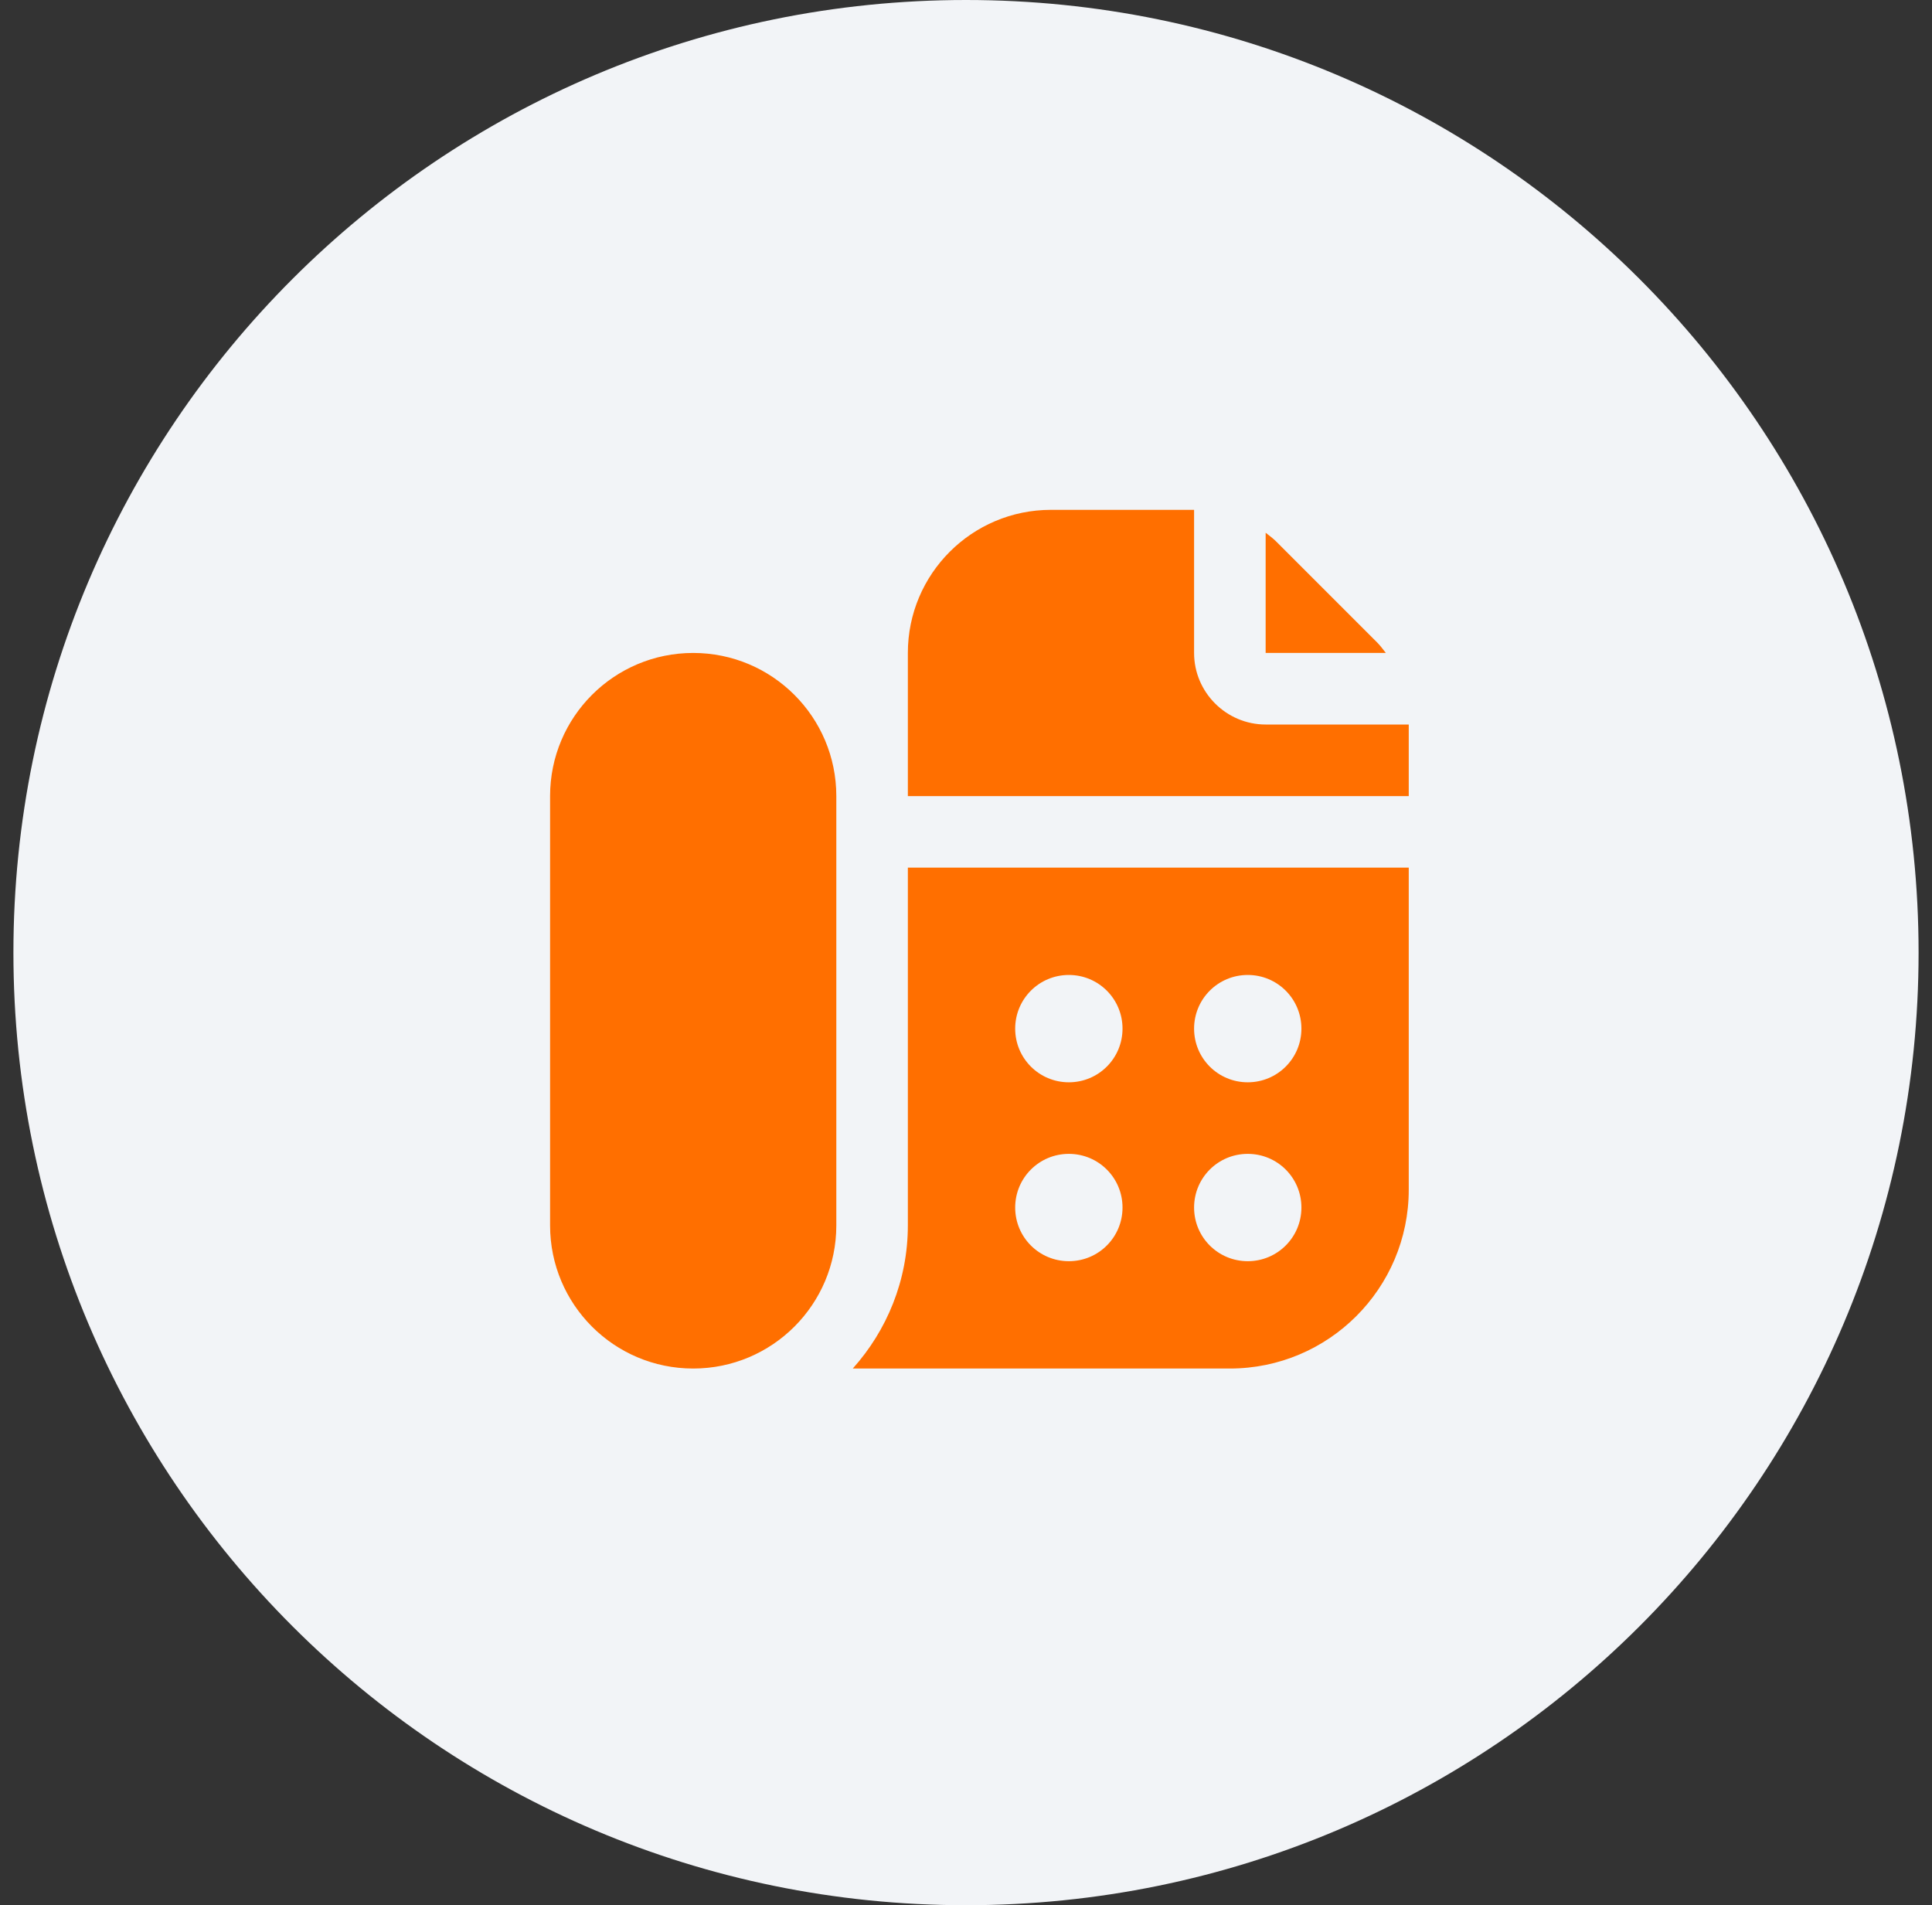 <svg width="72" height="71" viewBox="0 0 72 71" fill="none" xmlns="http://www.w3.org/2000/svg">
<rect x="0" y="0" width="72" height="71" fill="#333333" stroke="none"/>
<path d="M71.5 35.5C71.5 55.106 55.606 71 36 71C16.394 71 0.5 55.106 0.5 35.5C0.5 15.894 16.394 0 36 0C55.606 0 71.5 15.894 71.5 35.5Z" fill="#F2F4F7"/>
<g clip-path="url(#clip0_1387_3904)">
<path d="M31.167 29.667V45.667C31.167 48.613 28.78 51 25.833 51C22.887 51 20.5 48.613 20.5 45.667V29.667C20.5 26.72 22.887 24.333 25.833 24.333C28.78 24.333 31.167 26.72 31.167 29.667ZM33.833 32.333H52.5V44.333C52.5 48.013 49.513 51 45.833 51H31.78C33.047 49.587 33.833 47.72 33.833 45.667V32.333ZM44.5 38.333C44.5 39.44 45.393 40.333 46.5 40.333C47.607 40.333 48.5 39.44 48.5 38.333C48.5 37.227 47.607 36.333 46.5 36.333C45.393 36.333 44.5 37.227 44.5 38.333ZM44.5 45C44.5 46.107 45.393 47 46.5 47C47.607 47 48.5 46.107 48.5 45C48.5 43.893 47.607 43 46.5 43C45.393 43 44.5 43.893 44.5 45ZM37.833 38.333C37.833 39.44 38.727 40.333 39.833 40.333C40.94 40.333 41.833 39.44 41.833 38.333C41.833 37.227 40.94 36.333 39.833 36.333C38.727 36.333 37.833 37.227 37.833 38.333ZM37.833 45C37.833 46.107 38.727 47 39.833 47C40.94 47 41.833 46.107 41.833 45C41.833 43.893 40.94 43 39.833 43C38.727 43 37.833 43.893 37.833 45ZM47.167 27C45.7 27 44.5 25.8 44.5 24.333V19H39.167C36.22 19 33.833 21.387 33.833 24.333V29.667H52.5V27H47.167ZM47.167 24.333H51.647C51.54 24.2 51.447 24.067 51.327 23.947L47.553 20.173C47.433 20.053 47.3 19.96 47.167 19.853V24.333Z" fill="#FF6F00"/>
</g>
<defs>
<clipPath id="clip0_1387_3904">
<rect width="32" height="32" fill="white" transform="translate(20.5 19)"/>
</clipPath>
</defs>
</svg>
